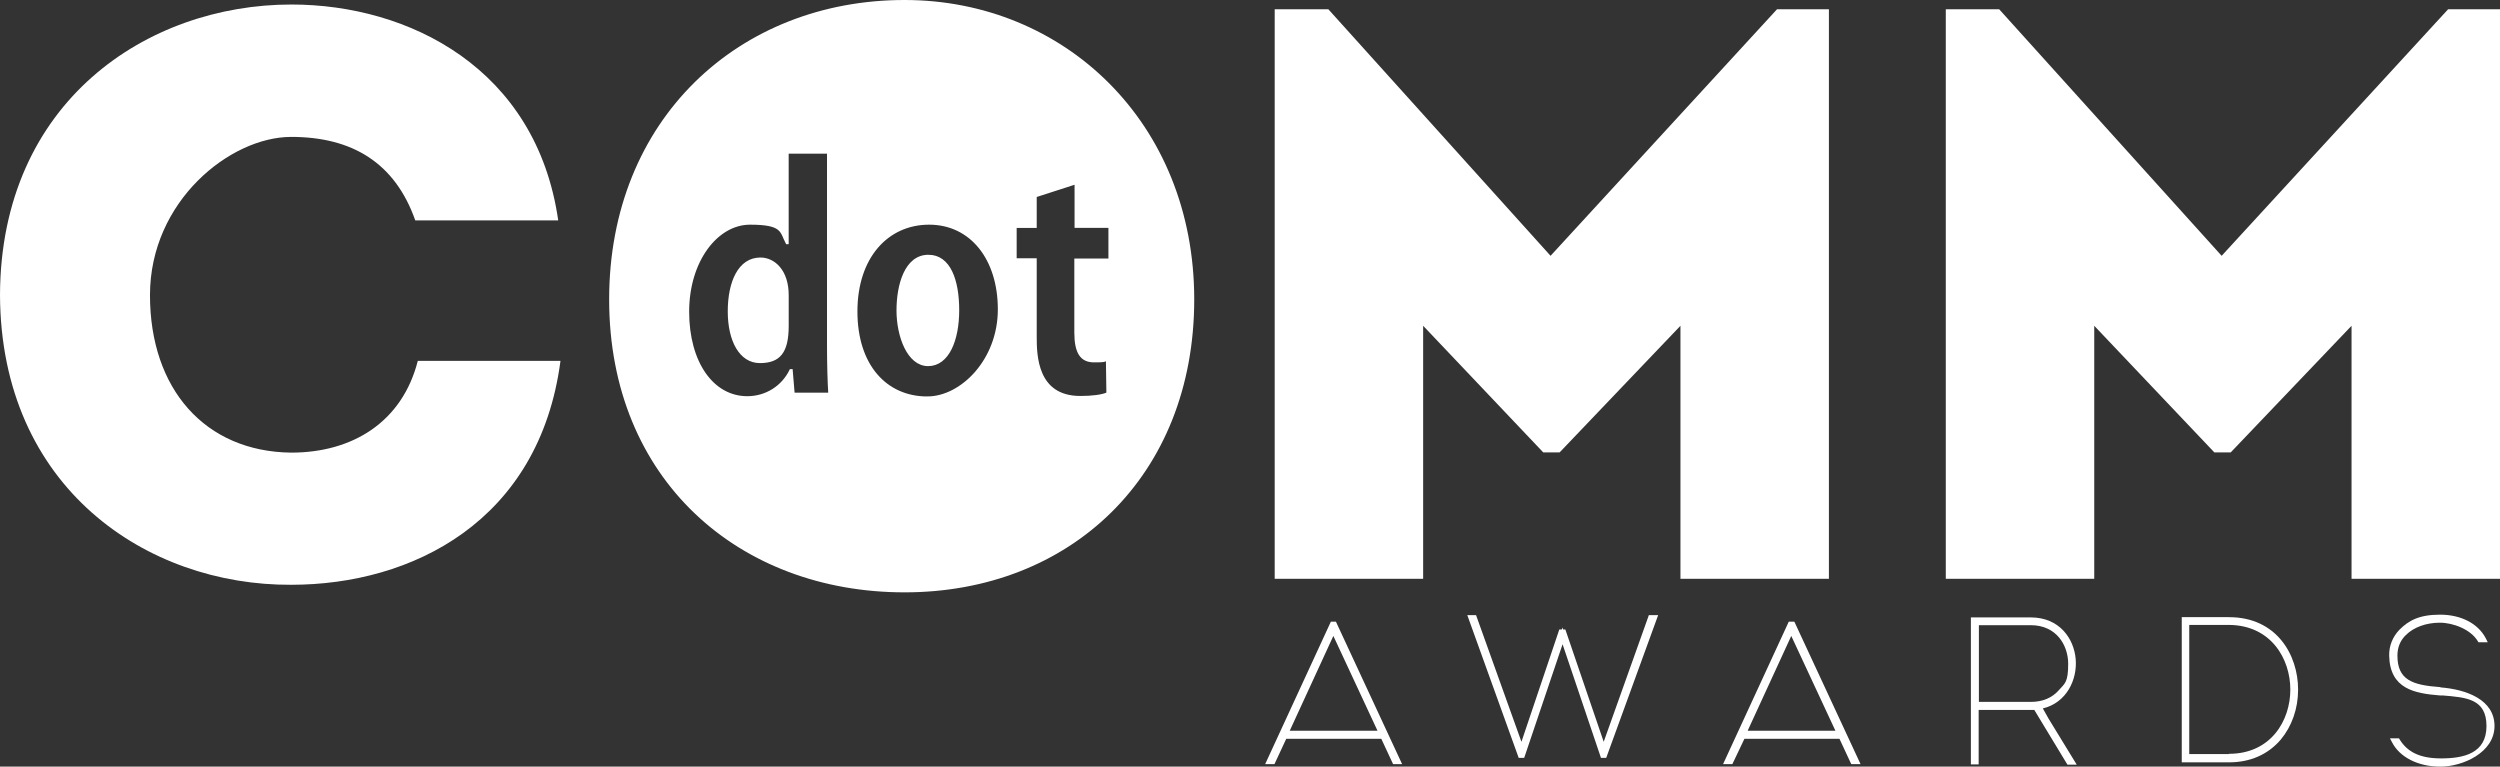 <?xml version="1.0" encoding="UTF-8"?>
<svg xmlns="http://www.w3.org/2000/svg" id="Layer_2" viewBox="0 0 753.1 230.94">
  <rect x="0" y="0" width="753.1" height="230.94" fill="#333333" stroke="none"/>
  <defs>
    <style>.cls-1{stroke:#fff;stroke-miterlimit:10;stroke-width:.76px;}.cls-1,.cls-2{fill:#fff;}</style>
  </defs>
  <g id="Layer_1-2">
    <g id="Layer_1-3">
      <path class="cls-2" d="M87.78,1.36c35.43,0,73.81,19.26,80.38,65.04h-43.06c-6.12-17.38-19.04-25.16-37.39-25.16s-42.53,19.34-42.53,47.67,16.62,47.14,42.53,47.44c18.58,0,33.47-9.29,38.15-27.65h42.98c-6.35,48.35-44.72,67.46-81.13,67.46C44.27,176.39.23,147.01,0,88.84.23,30.67,44.27,1.36,87.78,1.36Z"></path>
      <path class="cls-2" d="M535.3,2.8h15.64v171.56h-44.72v-76.22l-36.41,38.15h-4.91l-36.19-38.15v76.22h-44.72V2.8h16.17l66.93,74.26L535.3,2.8Z"></path>
      <path class="cls-2" d="M737.46,2.8h15.64v171.56h-44.72v-76.22l-36.41,38.15h-4.91l-36.19-38.15v76.22h-44.72V2.8h16.09l67.01,74.26L737.46,2.8Z"></path>
      <path class="cls-2" d="M615.38,213.41c7.18-1.74,10.43-8.69,9.9-14.88-.53-6.19-4.91-12.54-13.52-12.54h-18.05v44.27h2.34v-16.39h16.77l9.97,16.47h2.8l-8.46-13.82-1.74-3.1h0ZM596.12,188.33h15.64c7.71,0,11.26,6.04,11.26,11.63s-.98,5.89-2.8,7.93c-2.04,2.34-4.91,3.55-8.46,3.55h-15.64v-23.12h0Z"></path>
      <path class="cls-2" d="M400.91,187.27l-19.79,42.91h2.8l3.55-7.63h28.63l3.55,7.63h2.72l-19.94-42.91h-1.51ZM388.52,220.13l13.14-28.56,13.3,28.56h-26.52.08Z"></path>
      <path class="cls-2" d="M538.85,187.27l-19.79,42.91h2.8l3.63-7.63h28.63l3.55,7.63h2.8l-19.94-42.91h-1.66ZM526.46,220.13l13.14-28.56,13.3,28.56h-26.52.08Z"></path>
      <path class="cls-2" d="M671.43,185.91h-14.2v43.74h14.2c6.42,0,11.78-2.34,15.64-6.87,3.32-4,5.21-9.29,5.21-15.03,0-10.5-6.5-21.83-20.77-21.83h-.08ZM671.43,227.16h-11.94v-38.91h11.94c12.69.08,18.51,10.2,18.51,19.49s-5.82,19.34-18.51,19.34v.08Z"></path>
      <polygon class="cls-2" points="483.1 223.46 471.54 189.61 470.86 189.61 470.71 189.01 470.49 189.61 469.73 189.61 458.32 223.46 444.65 185.31 442.01 185.31 457.49 228.29 459.15 228.29 470.71 194.07 482.27 228.29 483.86 228.29 499.5 185.31 496.7 185.31 483.1 223.46"></polygon>
      <path class="cls-2" d="M735.12,206.99c-8.61-.6-12.92-2.27-12.92-9.52,0-2.42.83-4.53,2.57-6.19,2.34-2.34,6.12-3.7,10.2-3.7s9.29,2.04,11.41,5.51l.23.38h2.8l-.6-1.21c-2.34-4.46-7.48-7.1-13.75-7.1s-9.44,1.74-12.24,4.53c-2.04,2.12-3.17,4.83-3.1,7.86.23,9.97,7.63,11.33,15.26,11.94h.83c7.1.6,13.22.98,13.22,9.22s-6.87,9.75-13.67,9.75-10.27-2.19-12.46-5.67l-.23-.38h-2.72l.6,1.13c2.27,4.53,7.86,7.4,14.58,7.4s16.32-4.23,16.32-12.24-8.61-11.03-16.24-11.63l-.08-.08Z"></path>
      <path class="cls-1" d="M229.05,77.96c-6.35,0-9.44,7.03-9.44,15.86s3.48,15.18,9.29,15.18,8.31-2.87,8.31-10.88v-9.22c0-7.33-4.08-10.95-8.16-10.95h0Z"></path>
      <path class="cls-1" d="M279.66,77.13c-6.8,0-9.22,8.69-9.22,16.39s3.17,16.39,9.14,16.39,8.99-7.48,8.99-16.47-2.57-16.32-8.91-16.32Z"></path>
      <path class="cls-1" d="M272.49.38c-49.63,0-88.61,35.73-88.61,89.82s38.98,87.86,88.61,87.86,86.88-34.75,86.88-87.86S320.31.38,272.49.38ZM239.02,118.75l-.6-7.18h-.23c-2.42,4.99-7.4,8.16-13.07,8.16-10.5,0-17.9-10.5-17.9-25.84s8.69-26.59,18.73-26.59,9.29,2.42,11.1,5.89h.15v-27.27h12.31v58.4c0,5.06.15,10.65.38,14.35h-10.8l-.08.08ZM279.36,119.81c-12.46,0-21.45-9.59-21.45-25.99s9.37-26.52,21.98-26.52,21.08,10.58,21.08,25.91-11.33,26.59-21.61,26.59ZM334.21,78.26h-10.2v21.91c0,6.04,1.74,8.61,5.51,8.61s2.72-.15,4-.45l.15,10.2c-1.66.76-4.68,1.13-8.23,1.13-13.3,0-13.52-12.54-13.52-18.21v-23.27h-6.04v-9.9h6.04v-9.22l12.16-3.93v13.14h10.2v9.9l-.08.08Z"></path>
    </g>
  </g>
</svg>
